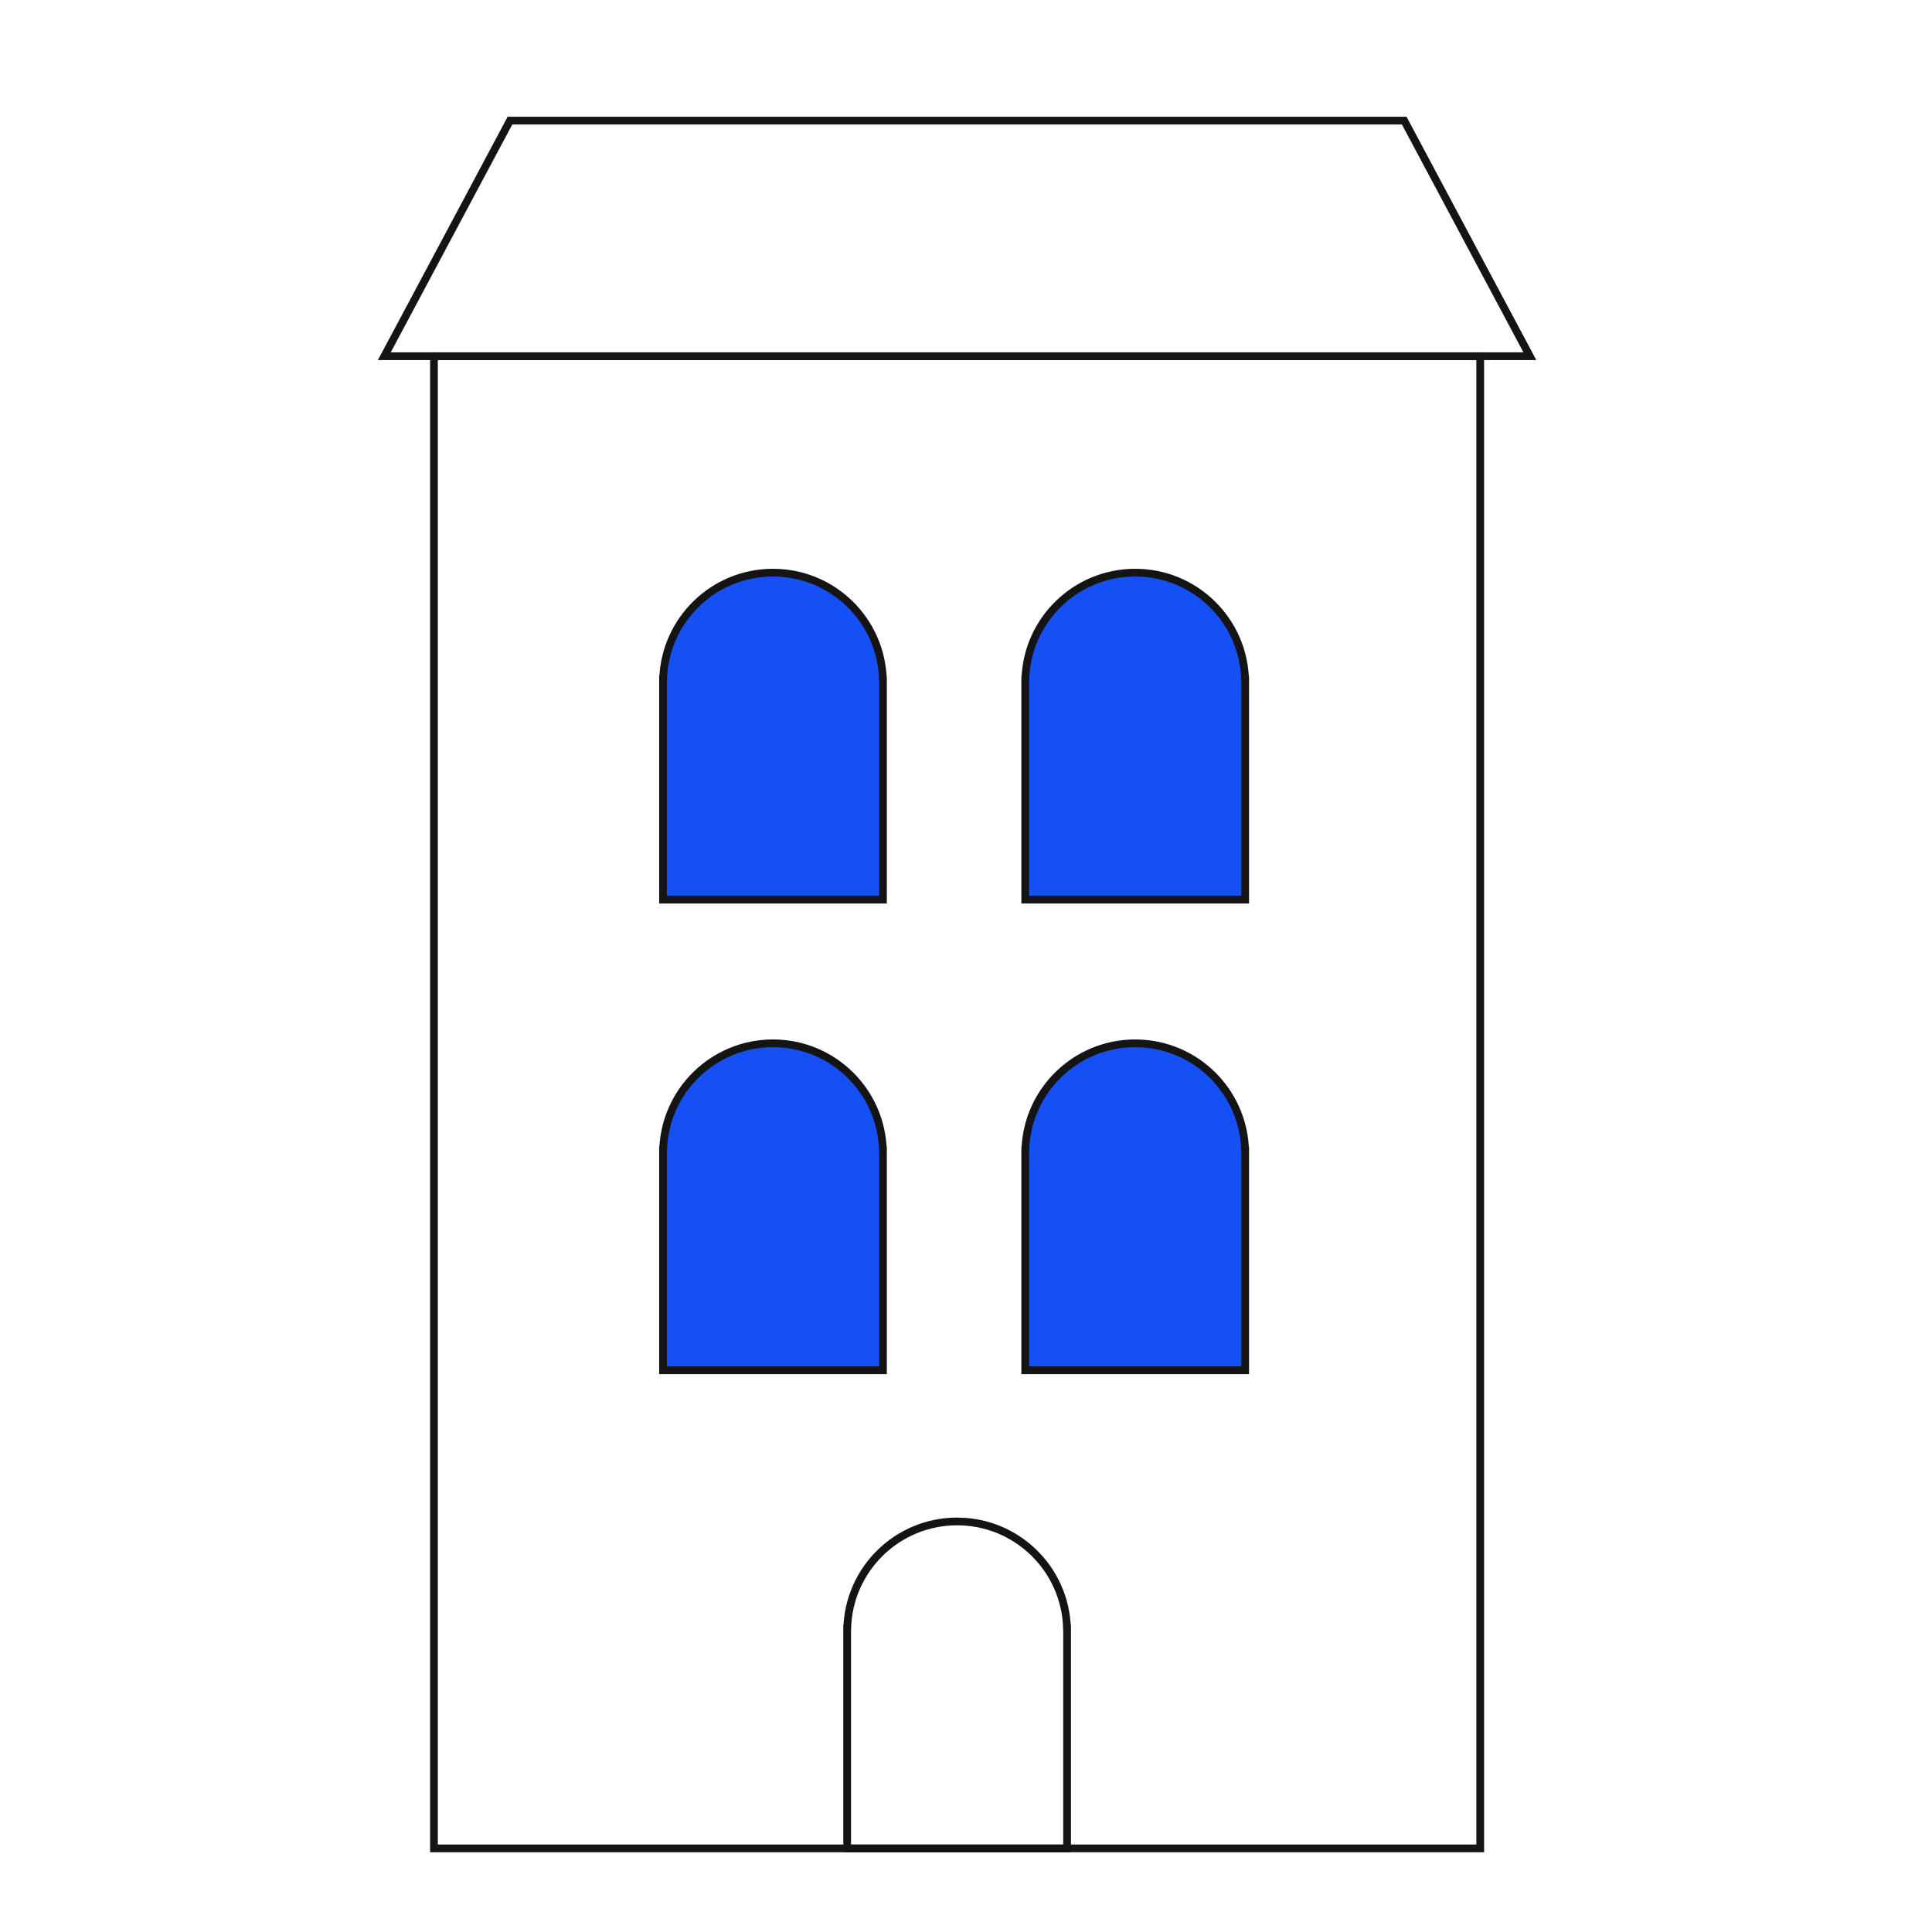 <?xml version="1.0" encoding="UTF-8"?>
<svg id="Layer_3" data-name="Layer 3" xmlns="http://www.w3.org/2000/svg" viewBox="0 0 500 500">
  <defs>
    <style>
      .cls-1 {
        fill: #1450f5;
      }

      .cls-1, .cls-2 {
        stroke: #141414;
        stroke-miterlimit: 10;
        stroke-width: 2px;
      }

      .cls-2 {
        fill: none;
      }
    </style>
  </defs>
  <rect class="cls-2" x="112.31" y="92.19" width="270.77" height="386.17"/>
  <path class="cls-1" d="m228.49,175.9c-.4-15.37-12.98-27.7-28.44-27.7s-28.04,12.33-28.44,27.7h-.02v56.92h56.92v-56.92h-.02Z"/>
  <path class="cls-1" d="m322.23,175.9c-.4-15.37-12.98-27.7-28.44-27.7s-28.04,12.33-28.44,27.7h-.02v56.92h56.92v-56.92h-.02Z"/>
  <path class="cls-1" d="m228.49,297.71c-.4-15.37-12.98-27.7-28.44-27.7s-28.04,12.33-28.44,27.7h-.02v56.92h56.92v-56.92h-.02Z"/>
  <path class="cls-1" d="m322.23,297.71c-.4-15.37-12.98-27.7-28.44-27.7s-28.04,12.33-28.44,27.7h-.02v56.92h56.92v-56.92h-.02Z"/>
  <path class="cls-2" d="m276.14,421.45c-.4-15.37-12.98-27.7-28.44-27.7s-28.04,12.33-28.44,27.7h-.02v56.92h56.92v-56.92h-.02Z"/>
  <polygon class="cls-2" points="363.41 31.21 131.98 31.21 99.46 92.19 395.93 92.19 363.41 31.21"/>
</svg>